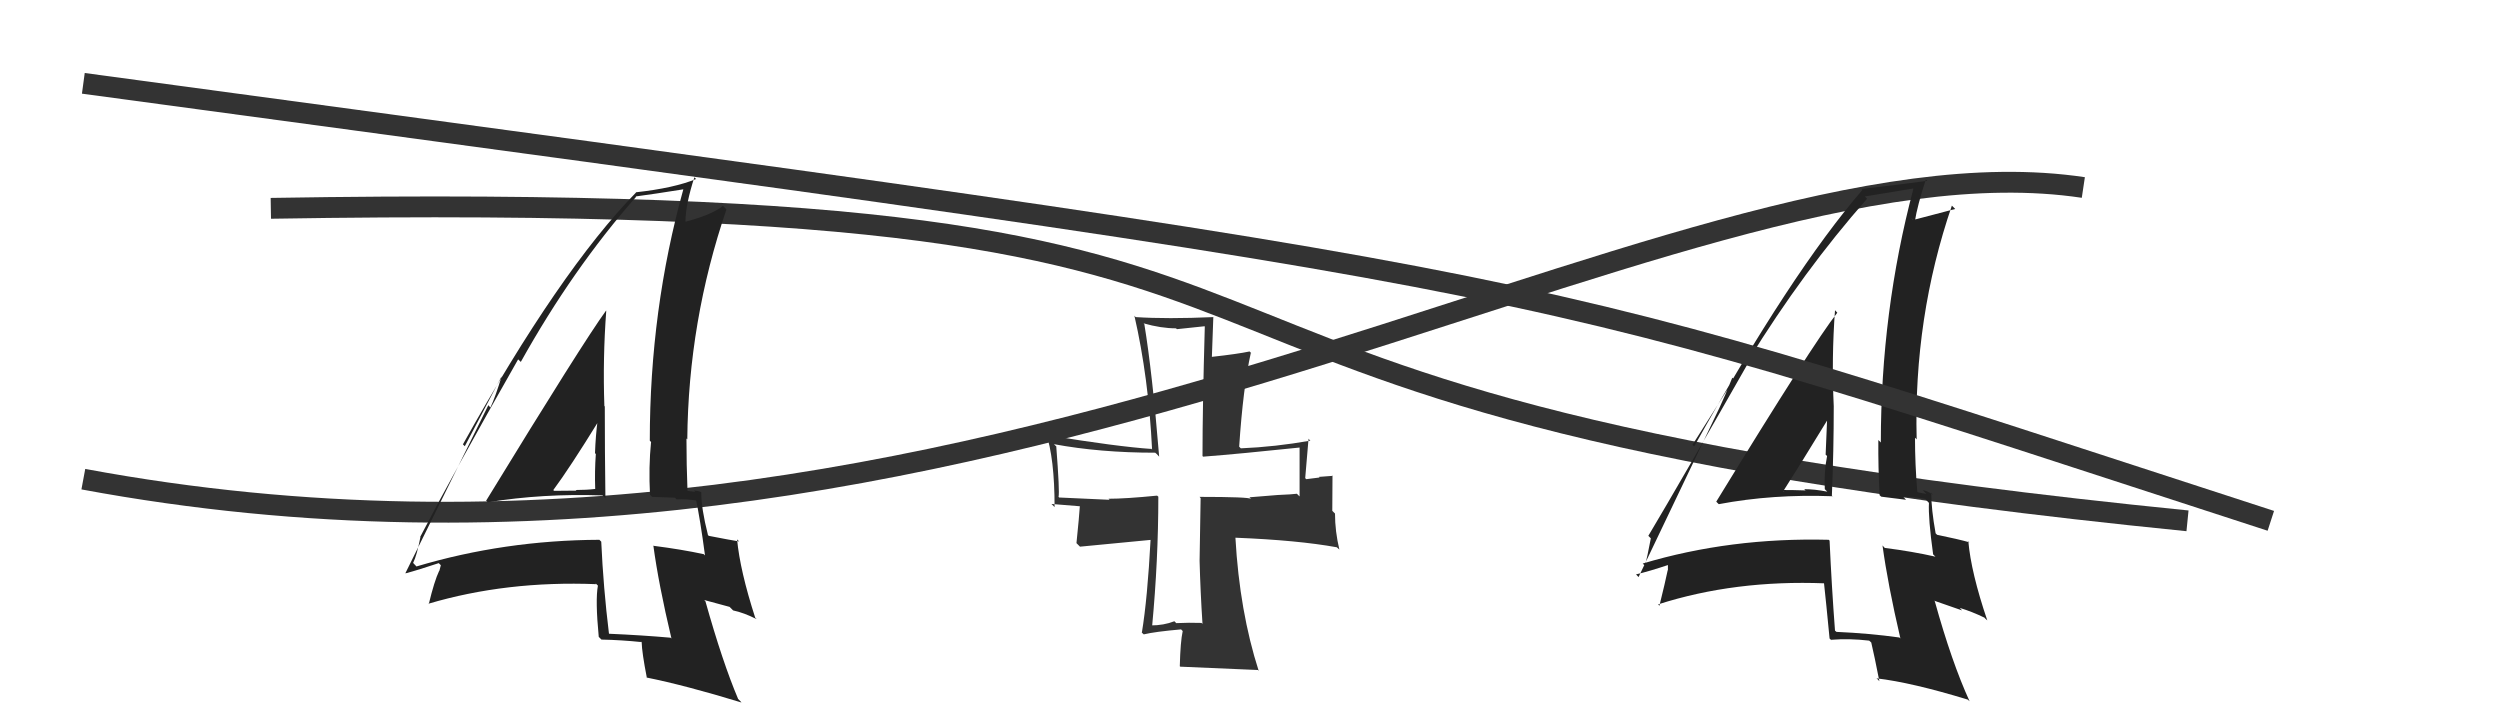 <svg xmlns="http://www.w3.org/2000/svg" width="120" height="34" viewBox="0,0,120,34"><path d="M4 23 C47 31,80 6,100 9" stroke="#333" fill="none"/><path d="M13 10 C73 9,45 19,105 25" stroke="#333" fill="none"/><path fill="#222" d="M23.34 24.04L23.39 24.09L23.41 24.11Q26.06 23.68 28.92 23.78L29.04 23.90L29.06 23.92Q29.03 21.65 29.03 19.51L28.95 19.42L29.01 19.49Q28.93 17.20 29.10 14.92L29.08 14.90L29.09 14.91Q27.99 16.42 23.33 24.04ZM32.20 30.62L32.20 30.63L32.19 30.61Q30.84 30.49 29.24 30.42L29.12 30.30L29.23 30.41Q28.96 28.21 28.86 26.00L28.89 26.03L28.77 25.91Q24.21 25.93 19.99 27.19L19.83 27.02L19.83 27.02Q20.01 26.66 20.18 25.78L20.17 25.77L20.17 25.77Q21.68 22.86 24.87 17.25L25.03 17.40L25.00 17.37Q27.48 12.92 30.53 9.45L30.51 9.42L30.51 9.43Q31.35 9.32 32.85 9.08L32.82 9.05L32.81 9.05Q31.19 14.86 31.19 21.15L31.28 21.25L31.25 21.22Q31.13 22.42 31.20 23.75L31.30 23.85L32.40 23.89L32.47 23.97Q32.95 23.94 33.50 24.04L33.47 24.01L33.40 23.94Q33.61 24.93 33.84 26.66L33.81 26.63L33.78 26.60Q32.71 26.37 31.38 26.20L31.49 26.31L31.36 26.18Q31.61 28.04 32.23 30.65ZM33.66 23.63L33.77 23.74L33.64 23.61Q33.48 23.55 33.31 23.55L33.37 23.61L32.98 23.56L33.00 23.57Q32.95 22.30 32.95 21.04L32.90 20.99L32.99 21.09Q33.04 15.42 34.87 10.05L34.70 9.88L34.70 9.88Q34.20 10.30 32.91 10.64L32.90 10.62L32.90 10.63Q32.92 9.77 33.33 8.51L33.42 8.60L33.42 8.59Q32.35 9.03 30.52 9.23L30.37 9.08L30.53 9.24Q26.88 12.97 22.22 21.33L22.31 21.42L24.08 18.06L24.08 18.06Q23.78 19.05 23.54 19.56L23.44 19.45L19.46 27.51L19.47 27.52Q20.04 27.37 21.06 27.03L21.16 27.13L21.09 27.40L21.08 27.40Q20.85 27.88 20.58 29.00L20.58 29.00L20.56 28.98Q24.31 27.87 28.62 28.04L28.55 27.96L28.70 28.11Q28.57 28.80 28.74 30.57L28.86 30.69L28.87 30.70Q29.84 30.72 30.79 30.82L30.72 30.75L30.80 30.82Q30.81 31.31 31.05 32.54L31.08 32.56L31.03 32.52Q32.91 32.90 35.59 33.72L35.56 33.68L35.43 33.55Q34.68 31.78 33.86 28.86L33.80 28.80L35.02 29.13L35.19 29.30Q35.71 29.41 36.32 29.72L36.40 29.80L36.25 29.65Q35.52 27.39 35.38 25.89L35.41 25.92L35.48 25.99Q35.04 25.92 34.02 25.72L33.97 25.67L33.98 25.67Q33.66 24.41 33.66 23.63ZM26.56 23.52L26.68 23.65L26.56 23.52Q27.34 22.47 28.74 20.20L28.72 20.18L28.69 20.15Q28.59 20.90 28.56 21.75L28.64 21.84L28.60 21.79Q28.54 22.62 28.57 23.47L28.71 23.61L28.57 23.47Q28.15 23.52 27.64 23.52L27.64 23.52L27.67 23.55Q27.14 23.56 26.59 23.56Z"/><path fill="#333" d="M57.72 29.95L57.77 29.99L57.67 29.90Q57.07 29.88 56.46 29.91L56.48 29.93L56.37 29.82Q55.86 30.02 55.24 30.02L55.22 30.00L55.30 30.08Q55.60 26.90 55.60 23.84L55.61 23.85L55.54 23.79Q54.03 23.94 53.21 23.94L53.18 23.91L53.26 23.99Q52.47 23.95 50.84 23.88L50.70 23.74L50.81 23.85Q50.87 23.63 50.70 21.42L50.68 21.41L50.59 21.32Q52.80 21.73 55.45 21.73L55.52 21.79L55.64 21.92Q55.31 17.88 54.93 15.57L54.92 15.55L54.89 15.52Q55.73 15.76 56.45 15.76L56.49 15.80L57.82 15.66L57.83 15.68Q57.72 19.57 57.72 21.89L57.57 21.74L57.75 21.92Q59.55 21.78 62.40 21.48L62.45 21.52L62.38 21.45Q62.38 22.75 62.38 23.83L62.30 23.75L62.25 23.70Q62.04 23.73 61.33 23.76L61.49 23.93L61.33 23.76Q60.52 23.83 59.97 23.87L59.95 23.85L60.06 23.95Q59.96 23.85 57.58 23.85L57.63 23.91L57.58 26.92L57.58 26.92Q57.62 28.42 57.72 29.95ZM62.78 21.04L62.91 21.16L62.90 21.15Q61.22 21.45 59.56 21.52L59.36 21.32L59.48 21.44Q59.67 18.60 60.04 16.94L60.07 16.96L59.98 16.87Q59.42 16.99 58.16 17.13L58.17 17.14L58.24 15.21L58.26 15.22Q56.01 15.32 54.51 15.22L54.44 15.14L54.45 15.15Q55.13 18.11 55.30 21.58L55.17 21.44L55.28 21.55Q53.63 21.44 50.34 20.90L50.38 20.94L50.20 20.76Q50.62 21.99 50.62 24.34L50.47 24.19L51.95 24.31L51.84 24.20Q51.80 24.81 51.67 26.07L51.84 26.24L55.28 25.91L55.23 25.86Q55.08 28.73 54.81 30.36L54.79 30.35L54.90 30.45Q55.44 30.32 56.70 30.21L56.70 30.22L56.77 30.29Q56.66 30.79 56.63 31.98L56.63 31.98L56.65 32.00Q57.14 32.02 60.37 32.16L60.38 32.16L60.42 32.21Q59.50 29.35 59.30 25.81L59.37 25.88L59.30 25.81Q62.30 25.93 64.17 26.27L64.19 26.29L64.29 26.38Q64.08 25.50 64.08 24.65L63.95 24.52L63.96 22.82L63.98 22.84Q63.79 22.86 63.31 22.89L63.34 22.92L62.70 23.00L62.65 22.95Q62.71 22.29 62.81 21.06Z"/><path fill="#222" d="M82.45 24.15L82.44 24.14L82.50 24.20Q85.10 23.71 87.96 23.82L88.11 23.96L87.93 23.79Q88.02 21.63 88.02 19.49L87.92 19.39L88.02 19.50Q87.91 17.18 88.08 14.90L88.09 14.90L88.19 15.01Q87.04 16.47 82.38 24.08ZM91.28 30.71L91.32 30.74L91.17 30.60Q89.74 30.40 88.15 30.33L88.15 30.33L88.08 30.27Q87.92 28.16 87.82 25.95L87.90 26.03L87.78 25.91Q83.06 25.79 78.85 27.05L78.86 27.06L78.96 27.16Q79.07 26.73 79.24 25.84L79.16 25.76L79.12 25.72Q80.77 22.95 83.96 17.34L83.92 17.30L83.92 17.30Q86.56 13.01 89.62 9.54L89.62 9.54L89.51 9.43Q90.33 9.29 91.82 9.05L91.87 9.10L91.84 9.07Q90.28 14.96 90.28 21.24L90.16 21.12L90.16 21.13Q90.15 22.44 90.22 23.77L90.30 23.84L91.49 23.99L91.36 23.85Q91.87 23.85 92.41 23.95L92.58 24.13L92.59 24.13Q92.55 24.88 92.79 26.61L92.79 26.61L92.90 26.72Q91.80 26.47 90.47 26.30L90.43 26.26L90.36 26.18Q90.61 28.03 91.22 30.65ZM92.74 23.71L92.64 23.60L92.80 23.76Q92.46 23.53 92.29 23.53L92.47 23.71L92.06 23.63L92.03 23.60Q91.92 22.28 91.92 21.02L91.92 21.01L92.00 21.09Q91.85 15.24 93.69 9.87L93.77 9.95L93.85 10.03Q93.12 10.22 91.83 10.56L91.74 10.46L91.91 10.64Q92.03 9.87 92.44 8.62L92.50 8.67L92.51 8.68Q91.19 8.86 89.35 9.07L89.44 9.16L89.40 9.11Q85.98 13.07 81.32 21.43L81.24 21.35L83.23 18.20L83.15 18.13Q82.78 19.05 82.54 19.56L82.54 19.56L78.65 27.70L78.53 27.57Q79.11 27.44 80.13 27.10L80.06 27.03L80.06 27.37L80.05 27.37Q79.93 27.95 79.65 29.08L79.61 29.03L79.59 29.01Q83.27 27.83 87.59 28.00L87.54 27.95L87.55 27.97Q87.65 28.88 87.82 30.65L87.94 30.76L87.89 30.71Q88.77 30.64 89.72 30.75L89.82 30.84L89.82 30.84Q89.97 31.47 90.21 32.70L90.14 32.62L90.07 32.56Q91.77 32.76 94.45 33.58L94.55 33.67L94.54 33.66Q93.68 31.78 92.87 28.86L92.83 28.83L94.18 29.30L94.07 29.18Q94.64 29.35 95.26 29.65L95.28 29.68L95.39 29.78Q94.61 27.48 94.48 25.98L94.40 25.90L94.53 26.03Q94.00 25.88 92.98 25.67L92.95 25.64L92.91 25.60Q92.70 24.44 92.70 23.66ZM85.58 23.54L85.66 23.63L85.60 23.57Q86.32 22.45 87.71 20.17L87.59 20.05L87.70 20.16Q87.67 20.98 87.63 21.83L87.62 21.81L87.70 21.89Q87.55 22.63 87.59 23.48L87.69 23.58L87.71 23.60Q87.11 23.48 86.60 23.48L86.74 23.61L86.66 23.54Q86.10 23.52 85.55 23.52Z"/><path d="M4 4 C78 14,72 13,109 25" stroke="#333" fill="none"/></svg>